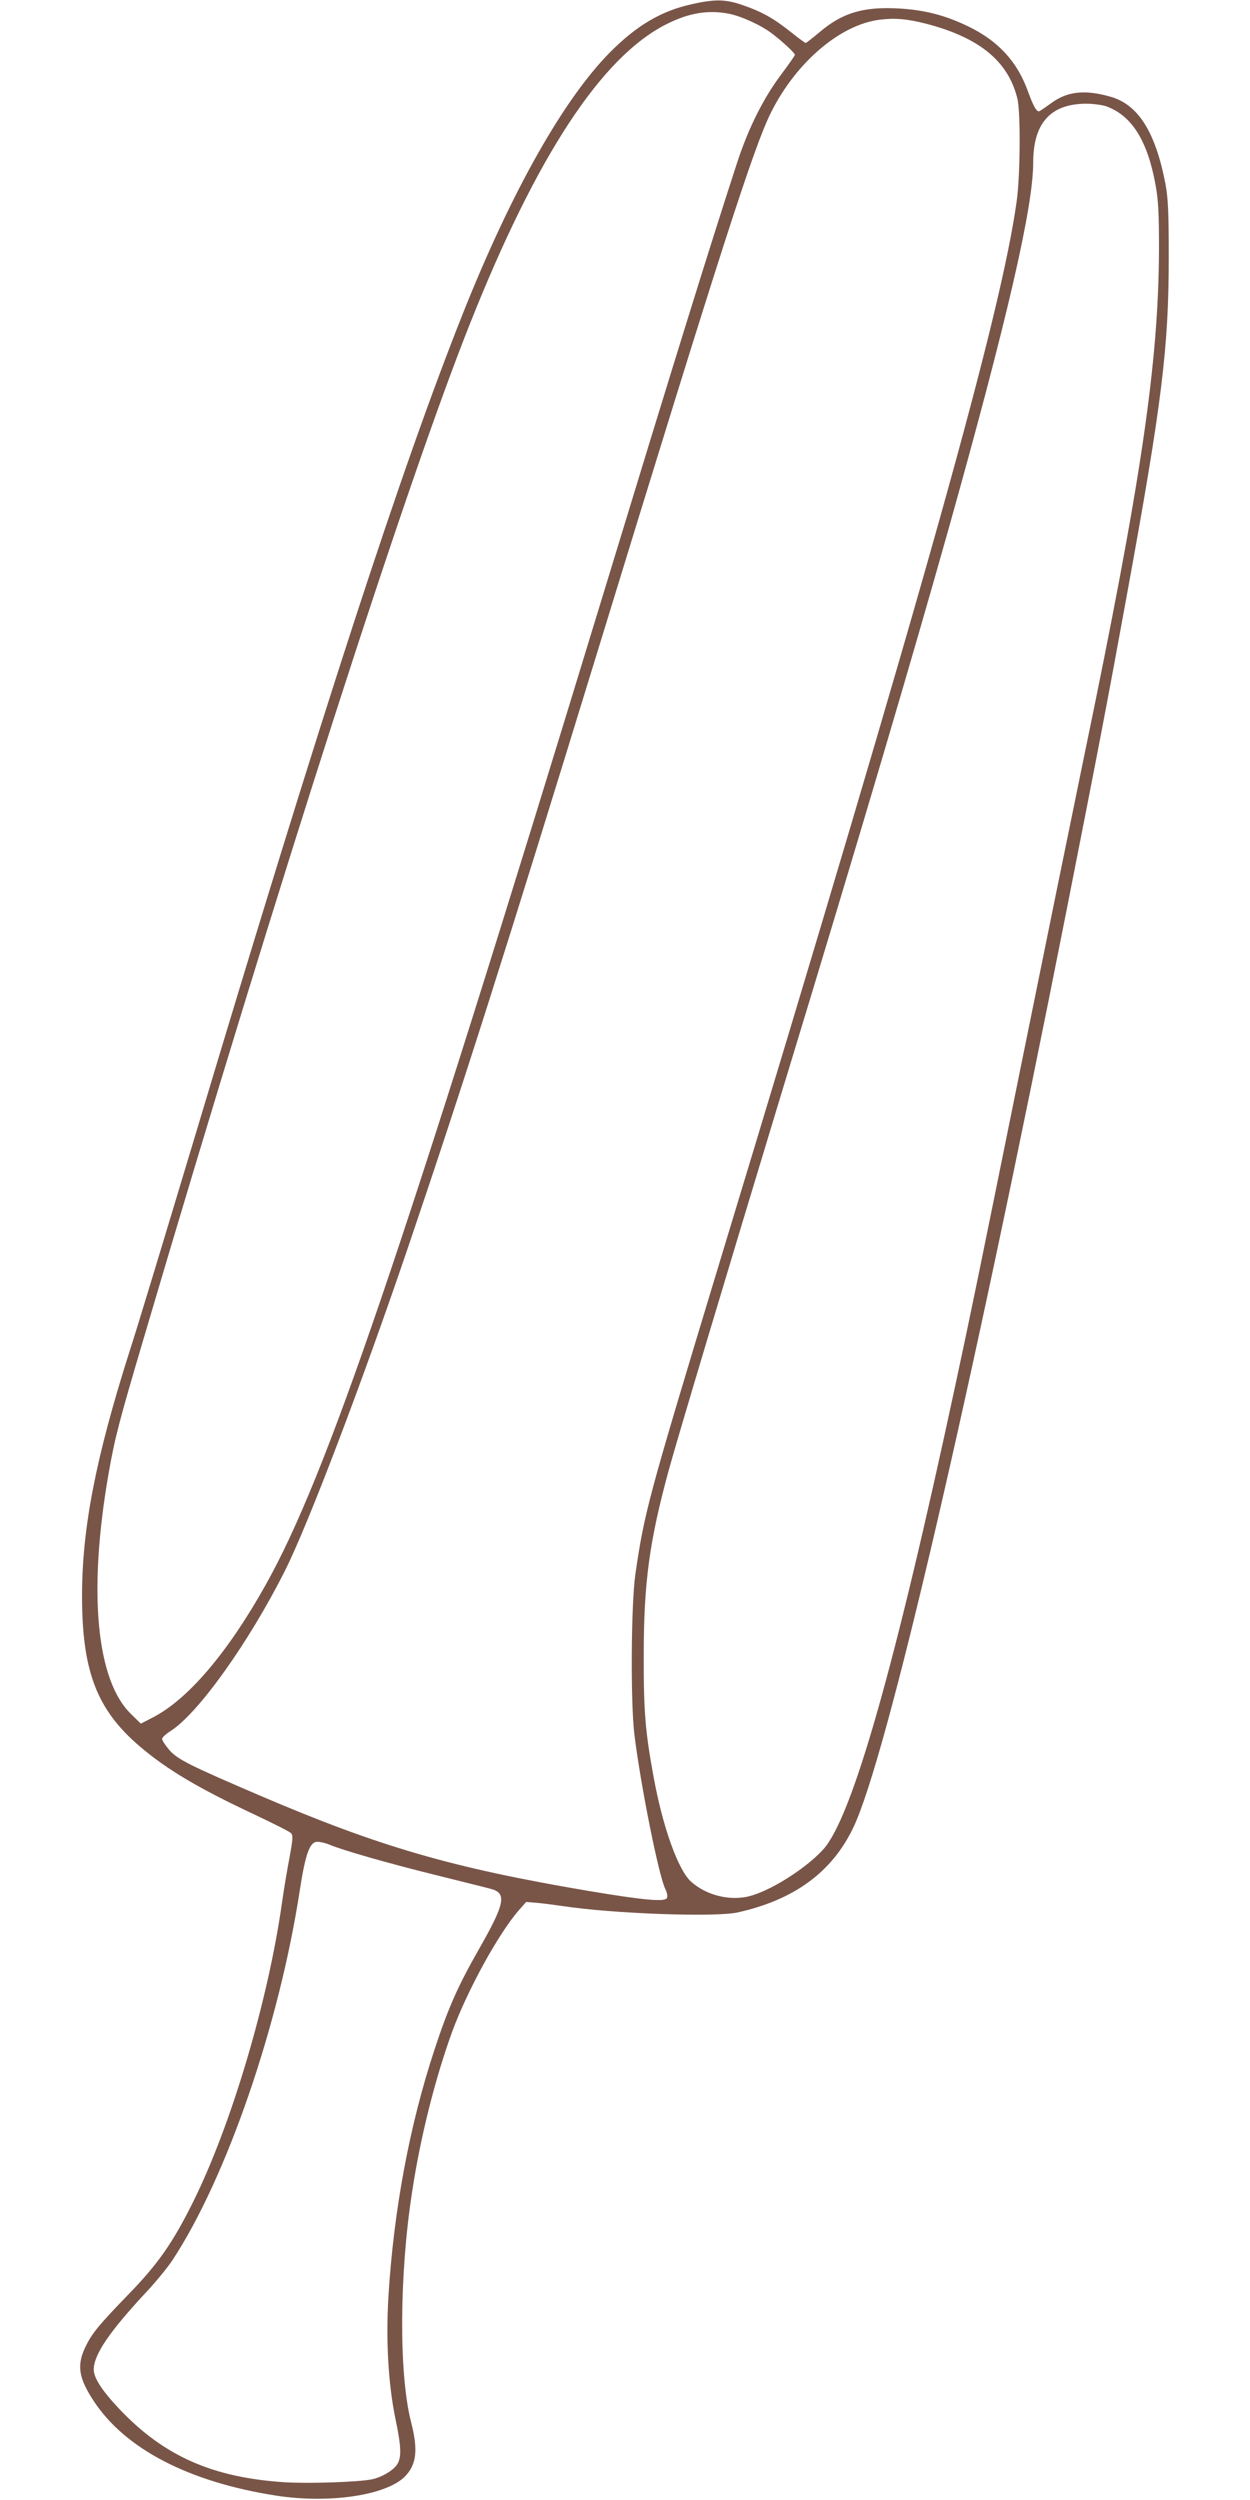 <?xml version="1.0" standalone="no"?>
<!DOCTYPE svg PUBLIC "-//W3C//DTD SVG 20010904//EN"
 "http://www.w3.org/TR/2001/REC-SVG-20010904/DTD/svg10.dtd">
<svg version="1.0" xmlns="http://www.w3.org/2000/svg"
 width="640pt" height="1280pt" viewBox="0 0 640 1280"
 preserveAspectRatio="xMidYMid meet">
<g transform="translate(0,1280) scale(0.1,-0.1)"
fill="#795548" stroke="none">
<path d="M3540 12778 c-155 -34 -281 -109 -417 -246 -238 -241 -503 -710 -751
-1332 -317 -796 -720 -2034 -1382 -4245 -139 -462 -285 -946 -327 -1075 -173
-544 -243 -905 -243 -1251 0 -386 76 -583 295 -770 139 -119 305 -217 587
-349 95 -45 179 -87 187 -95 12 -11 11 -30 -7 -127 -12 -62 -29 -165 -38 -228
-70 -500 -260 -1141 -455 -1533 -104 -210 -181 -320 -333 -476 -154 -159 -187
-200 -221 -272 -42 -91 -32 -155 44 -271 161 -246 486 -415 931 -485 273 -43
564 0 662 96 61 62 70 136 32 283 -62 245 -60 754 7 1182 43 281 118 577 205
816 77 209 235 498 340 619 l38 43 60 -5 c34 -3 90 -11 126 -16 255 -39 778
-58 895 -33 290 64 485 206 594 435 170 355 598 2197 1091 4692 164 832 211
1076 309 1615 181 991 215 1269 215 1735 0 226 -3 298 -17 374 -51 265 -139
406 -282 446 -134 38 -223 27 -307 -36 -29 -21 -55 -39 -59 -39 -13 0 -29 28
-55 100 -55 154 -152 260 -307 335 -120 58 -226 85 -362 92 -177 9 -284 -24
-398 -121 -37 -31 -69 -56 -72 -56 -3 0 -40 27 -81 60 -86 68 -147 102 -248
136 -82 28 -139 29 -256 2z m191 -48 c65 -13 166 -59 222 -102 52 -39 117
-100 117 -109 0 -3 -32 -49 -70 -100 -91 -121 -167 -273 -224 -446 -140 -429
-323 -1019 -696 -2243 -1029 -3375 -1409 -4490 -1719 -5043 -193 -346 -397
-586 -576 -679 l-64 -33 -51 50 c-177 173 -219 624 -115 1225 33 188 52 262
180 695 694 2353 1345 4378 1671 5197 341 859 674 1367 1006 1534 115 58 212
74 319 54z m1009 -51 c274 -71 422 -192 469 -384 17 -68 15 -398 -4 -528 -81
-579 -464 -1948 -1530 -5461 -357 -1179 -375 -1245 -422 -1566 -22 -156 -25
-655 -5 -820 32 -262 126 -730 159 -793 8 -16 12 -36 8 -44 -8 -22 -113 -13
-405 36 -696 118 -1066 225 -1680 488 -359 154 -422 185 -464 234 -20 24 -36
48 -36 56 0 7 19 25 43 40 141 89 401 453 586 821 119 237 391 952 629 1652
284 837 501 1521 967 3040 635 2072 805 2600 893 2775 128 256 354 449 556
474 78 10 142 4 236 -20z m923 -423 c131 -47 212 -175 253 -401 15 -80 18
-147 18 -335 -3 -586 -90 -1179 -386 -2605 -60 -291 -201 -982 -313 -1535
-241 -1189 -256 -1263 -341 -1660 -312 -1456 -531 -2225 -679 -2389 -90 -99
-274 -215 -384 -241 -100 -23 -219 8 -295 78 -65 61 -144 281 -190 537 -42
227 -51 336 -50 620 0 374 29 586 130 955 48 173 293 992 582 1945 407 1338
656 2182 851 2875 298 1063 431 1640 431 1867 0 202 88 301 270 302 36 0 82
-6 103 -13z m-3978 -8900 c68 -29 306 -97 545 -156 135 -34 262 -65 283 -71
83 -22 73 -74 -61 -309 -108 -189 -158 -303 -227 -513 -128 -387 -209 -823
-236 -1261 -14 -227 -1 -454 36 -632 31 -148 32 -202 4 -238 -23 -29 -77 -60
-124 -70 -66 -14 -325 -23 -449 -15 -368 24 -617 134 -845 375 -88 93 -131
159 -131 202 0 75 79 192 262 389 53 56 116 133 141 171 276 419 546 1202 652
1894 29 188 51 248 90 248 14 0 41 -6 60 -14z"/>
</g>
</svg>
